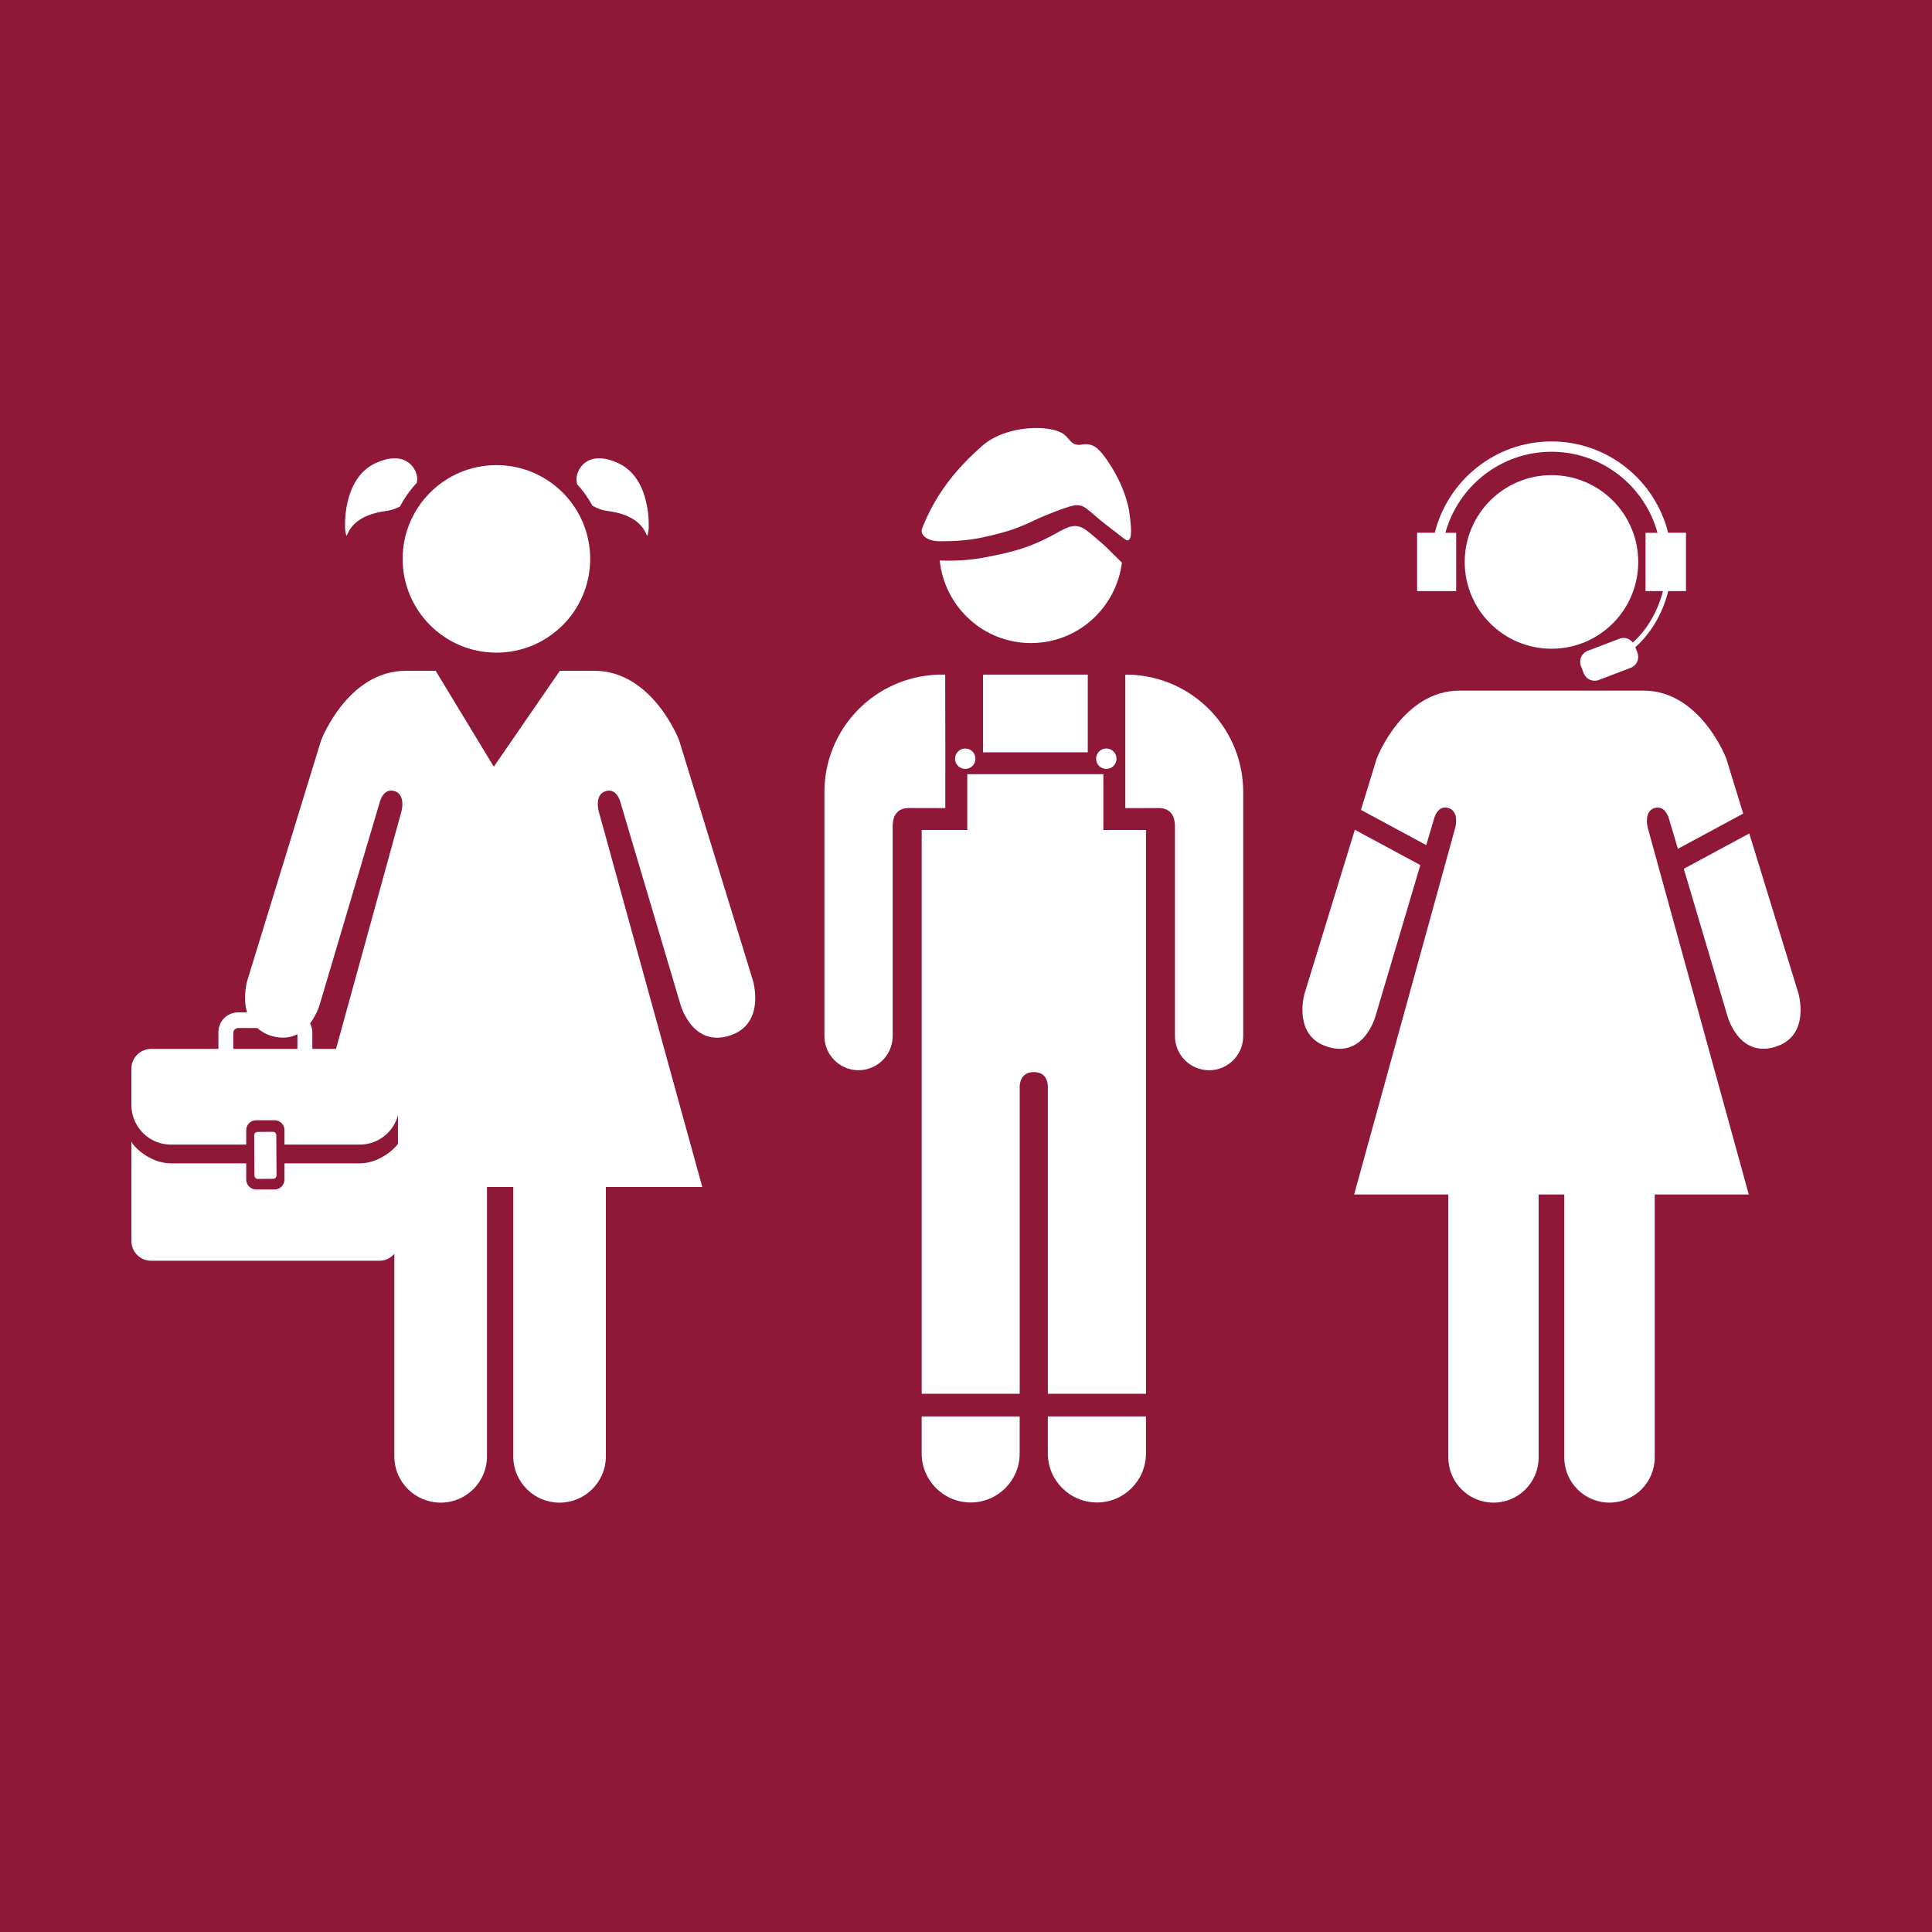 <?xml version="1.0" encoding="utf-8"?>
<!-- Generator: Adobe Illustrator 24.0.1, SVG Export Plug-In . SVG Version: 6.00 Build 0)  -->
<svg version="1.1" id="TARGETS" xmlns="http://www.w3.org/2000/svg" xmlns:xlink="http://www.w3.org/1999/xlink" x="0px" y="0px"
	 viewBox="0 0 94.847 94.847" style="enable-background:new 0 0 94.847 94.847;" xml:space="preserve">
<style type="text/css">
	.st0{fill:#8F1838;}
	.st1{fill:#FFFFFF;}
</style>
<rect class="st0" width="94.847" height="94.847"/>
<g>
	<g>
		<path class="st1" d="M80.425,27.589c0-2.35-1.903-4.263-4.255-4.263c-2.354,0-4.263,1.914-4.263,4.263
			c0,2.353,1.909,4.259,4.263,4.259C78.522,31.848,80.425,29.942,80.425,27.589z"/>
		<path class="st1" d="M67.533,49.866l2.195-7.396l-3.215-1.734l-2.465,8.025c0,0-0.631,2.114,1.162,2.64
			C66.993,51.929,67.533,49.866,67.533,49.866z"/>
		<path class="st1" d="M81.236,39.666c0.555-0.158,0.714,0.581,0.714,0.581l0.422,1.424l3.206-1.73l-0.832-2.707
			c0,0-1.266-3.33-4.065-3.33H76.17h-4.514c-2.803,0-4.068,3.33-4.068,3.33l-0.776,2.525l3.206,1.729l0.369-1.243
			c0,0,0.156-0.74,0.714-0.581c0.555,0.162,0.345,0.953,0.345,0.953l-4.968,18.024h4.624v12.91c0,1.221,0.991,2.216,2.22,2.216
			c1.223,0,2.214-0.994,2.214-2.216v-12.91h0.634h0.625v12.91c0,1.221,0.991,2.216,2.217,2.216c1.229,0,2.223-0.994,2.223-2.216
			v-12.91h4.617l-4.965-18.024C80.888,40.619,80.681,39.827,81.236,39.666z"/>
		<path class="st1" d="M88.287,48.76l-2.41-7.843l-3.215,1.734l2.139,7.215c0,0,0.543,2.063,2.324,1.534
			C88.921,50.874,88.287,48.76,88.287,48.76z"/>
		<path class="st1" d="M71.489,26.157h-0.531c0.63-2.29,2.725-3.979,5.212-3.979c2.482,0,4.574,1.689,5.203,3.979h-0.589v2.862
			h0.856c-0.153,0.596-0.545,1.676-1.479,2.527c-0.151-0.194-0.411-0.283-0.651-0.192l-1.567,0.597
			c-0.294,0.112-0.444,0.445-0.332,0.739l0.138,0.362c0.112,0.294,0.446,0.442,0.739,0.33l1.567-0.597
			c0.294-0.112,0.444-0.445,0.332-0.739l-0.104-0.274c1.045-0.928,1.463-2.131,1.616-2.754h0.87v-2.862h-0.875
			c-0.642-2.571-2.961-4.484-5.725-4.484c-2.768,0-5.09,1.913-5.733,4.484H69.57v2.862h1.918V26.157z"/>
	</g>
	<g>
		<path class="st1" d="M36.967,48.149L33.34,36.344c0,0-1.299-3.413-4.167-3.413h-1.688l-3.243,4.709l-2.855-4.709h-1.458
			c-2.87,0-4.165,3.413-4.165,3.413l-3.627,11.805c0,0-0.235,0.802-0.008,1.551H11.69c-0.535,0-0.968,0.434-0.968,0.968v0.825H7.42
			c-0.535,0-0.969,0.434-0.969,0.968v1.792c0,0.171,0.024,0.335,0.066,0.493c0.218,0.83,0.972,1.444,1.871,1.444h3.7V55.48
			c0-0.267,0.217-0.484,0.484-0.484h0.91c0.267,0,0.484,0.217,0.484,0.484v0.711h1.235h2.465c0.899,0,1.653-0.613,1.871-1.444v1.411
			c-0.218,0.302-0.972,0.954-1.871,0.954h-2.718h0h-0.982v0.797c0,0.134-0.054,0.255-0.142,0.342
			c-0.088,0.088-0.209,0.142-0.342,0.142h-0.91c-0.067,0-0.131-0.014-0.188-0.038c-0.174-0.073-0.296-0.245-0.296-0.446v-0.797h-3.7
			c-0.45,0-0.863-0.163-1.191-0.363c-0.164-0.1-0.307-0.21-0.422-0.314c-0.115-0.104-0.203-0.201-0.258-0.277
			c-0.041-0.057-0.065-0.104-0.065-0.129v4.897c0,0.535,0.433,0.968,0.968,0.968h11.215c0.293,0,0.546-0.137,0.724-0.342v9.947
			c0,1.252,1.017,2.269,2.278,2.269c1.257,0,2.27-1.018,2.27-2.269V58.275h0.642h0.649v13.225c0,1.252,1.016,2.269,2.27,2.269
			c1.256,0,2.276-1.018,2.276-2.269V58.275h4.733l-5.09-18.466c0,0-0.214-0.809,0.357-0.974c0.57-0.164,0.728,0.595,0.728,0.595
			l2.924,9.852c0,0,0.554,2.115,2.381,1.573C37.613,50.313,36.967,48.149,36.967,48.149z M14.601,51.494h-3.147v-0.783
			c0-0.134,0.108-0.242,0.242-0.242h0.936c0.181,0.157,0.395,0.297,0.693,0.385c0.526,0.156,0.944,0.088,1.276-0.083V51.494z
			 M19.715,39.808l-3.219,11.686h-1.163v-0.825c0-0.156-0.045-0.298-0.111-0.429c0.349-0.453,0.484-0.959,0.484-0.959l2.923-9.852
			c0,0,0.159-0.759,0.73-0.595C19.928,38.999,19.715,39.808,19.715,39.808z"/>
		<path class="st1" d="M17.038,26.263c0.153-0.372,0.542-0.993,1.89-1.172c0.29-0.039,0.51-0.123,0.703-0.223
			c0.23-0.422,0.501-0.817,0.831-1.163c0.008-0.083,0.024-0.154,0.021-0.252c-0.075-0.612-0.71-1.345-2.062-0.709
			c-1.662,0.794-1.478,3.248-1.478,3.248C16.97,26.203,17.006,26.357,17.038,26.263z"/>
		<path class="st1" d="M29.085,24.825c0.205,0.12,0.445,0.221,0.773,0.265c1.348,0.18,1.737,0.801,1.89,1.172
			c0.032,0.094,0.068-0.06,0.095-0.271c0,0,0.184-2.453-1.478-3.248c-1.351-0.636-1.986,0.097-2.062,0.709
			c-0.004,0.124,0.014,0.217,0.026,0.316C28.625,24.087,28.873,24.444,29.085,24.825z"/>
		<path class="st1" d="M24.37,32.04c2.542,0,4.603-2.061,4.603-4.603c0-2.542-2.061-4.603-4.603-4.603
			c-2.542,0-4.603,2.061-4.603,4.603C19.767,29.979,21.828,32.04,24.37,32.04z"/>
		<path class="st1" d="M12.656,57.875l0.757-0.005c0.091-0.001,0.164-0.074,0.163-0.165l-0.012-1.978
			c0-0.091-0.074-0.164-0.165-0.163l-0.757,0.005c-0.091,0.001-0.164,0.074-0.163,0.165l0.012,1.978
			C12.491,57.803,12.565,57.876,12.656,57.875z"/>
	</g>
	<g>
		<path class="st1" d="M45.247,71.354c0,1.325,1.073,2.406,2.408,2.406c1.332,0,2.404-1.081,2.404-2.406v-1.816h-4.812V71.354z"/>
		<path class="st1" d="M51.441,71.354c0,1.325,1.079,2.406,2.411,2.406c1.332,0,2.406-1.081,2.406-2.406v-1.816h-4.817V71.354z"/>
		<path class="st1" d="M46.409,38.006v-0.225v-0.233v-0.377v-0.238l-0.007-3.814h-0.374c-0.115,0-0.221,0.014-0.316,0.025
			c-2.938,0.265-5.239,2.732-5.239,5.741v1.435v0.628v9.917c0,0.921,0.747,1.674,1.674,1.674c0.926,0,1.676-0.753,1.676-1.674
			v-10.29c0-0.385,0.108-0.908,0.817-0.908l1.767,0.004V38.006z"/>
		<polygon class="st1" points="48.261,36.933 53.402,36.933 53.402,33.119 50.758,33.119 48.261,33.119 		"/>
		<path class="st1" d="M54.63,40.746L54.63,40.746l-0.463,0v-1.073v-1.667h-6.681v2.74h-0.163h-0.914h-1.161v27.679h4.812V53.327
			c0.007-0.193,0.082-0.694,0.696-0.694h0.003c0.611,0,0.676,0.501,0.683,0.694v15.098h4.817V40.746H55.56L54.63,40.746z"/>
		<path class="st1" d="M55.802,33.145c-0.103-0.012-0.205-0.025-0.329-0.025h-0.229v3.814v0.342v0.273v0.128v1.995l1.62-0.003v0
			l0.001,0c0.704,0,0.817,0.523,0.817,0.908v10.29c0,0.921,0.748,1.674,1.677,1.674c0.923,0,1.674-0.753,1.674-1.674v-9.917v-0.628
			v-1.435C61.033,35.877,58.734,33.41,55.802,33.145z"/>
		<path class="st1" d="M53.811,37.247c0,0.277,0.224,0.501,0.501,0.501s0.501-0.224,0.501-0.501c0-0.277-0.224-0.501-0.501-0.501
			S53.811,36.97,53.811,37.247z"/>
		<path class="st1" d="M46.886,37.247c0,0.277,0.224,0.501,0.501,0.501s0.501-0.224,0.501-0.501c0-0.277-0.224-0.501-0.501-0.501
			S46.886,36.97,46.886,37.247z"/>
		<path class="st1" d="M53.614,26.259c-0.384-0.317-0.698-0.611-1.332-0.307c-0.406,0.195-0.572,0.324-1.077,0.562
			c-1.038,0.492-1.87,0.657-2.835,0.847c-0.764,0.151-1.536,0.179-2.236,0.157c0.239,2.274,2.14,4.052,4.478,4.052
			c2.301,0,4.18-1.724,4.467-3.947C54.324,26.899,54.459,26.956,53.614,26.259z"/>
		<path class="st1" d="M46.149,26.573c0.746,0,1.43-0.047,2.06-0.185c1.083-0.238,1.625-0.393,2.543-0.83
			c0.732-0.346,1.414-0.578,1.414-0.578c0.46-0.163,0.666-0.217,0.931-0.144c0.143,0.039,0.33,0.202,0.402,0.26
			c0.174,0.141,0.237,0.203,0.358,0.302c0.008,0.015,0.171,0.157,1.211,0.957c0.12,0.092,0.232,0.195,0.311,0.169
			c0.232-0.077,0.134-0.783,0.09-1.178c-0.172-1.549-1.225-2.932-1.363-3.082c-0.162-0.177-0.415-0.535-0.968-0.441
			c-0.599,0.101-0.586-0.318-0.995-0.559c-0.688-0.405-2.754-0.405-3.935,0.634c-1.32,1.162-2.287,2.398-2.932,4.025
			C45.13,26.295,45.57,26.573,46.149,26.573z"/>
	</g>
</g>
</svg>
